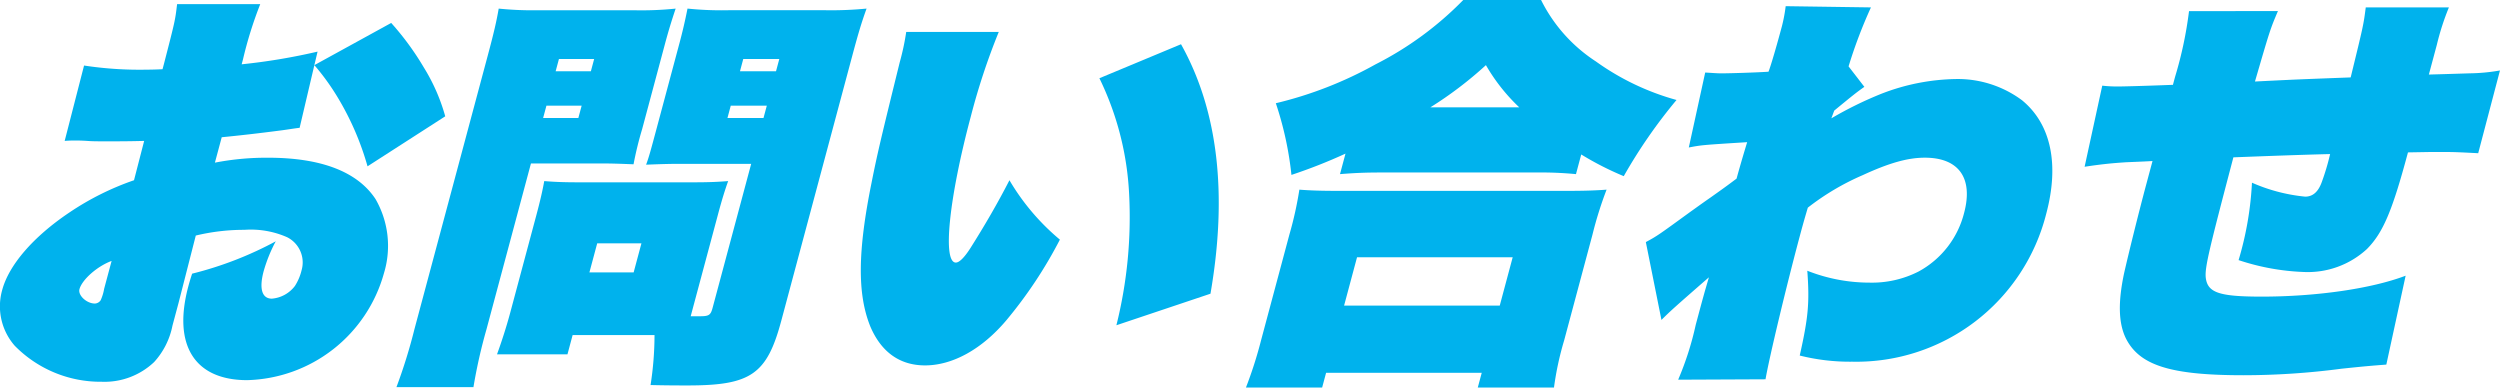 <svg id="グループ_12643" data-name="グループ 12643" xmlns="http://www.w3.org/2000/svg" xmlns:xlink="http://www.w3.org/1999/xlink" width="322.566" height="50" viewBox="0 0 322.566 50">
  <defs>
    <clipPath id="clip-path">
      <rect id="長方形_10264" data-name="長方形 10264" width="322.566" height="50" fill="#00b2ed"/>
    </clipPath>
  </defs>
  <g id="グループ_12628" data-name="グループ 12628" transform="translate(0 0)" clip-path="url(#clip-path)">
    <path id="パス_7360" data-name="パス 7360" d="M50.475,3.14A35.9,35.9,0,0,1,54.693,8.9a24.139,24.139,0,0,1,2.754,6.289L47.421,21.639a36.191,36.191,0,0,0-3.78-8.774,30.223,30.223,0,0,0-3.081-4.281l-1.9,8.086c-.874.106-1.1.16-2.252.318-3.231.423-5.628.687-7.8.9l-.879,3.277a34.874,34.874,0,0,1,6.881-.634c6.818,0,11.516,1.8,13.845,5.338a12.083,12.083,0,0,1,1.083,9.567A18.823,18.823,0,0,1,31.889,49.229c-6.765,0-9.63-4.492-7.591-12.1.057-.213.227-.846.492-1.639a46.107,46.107,0,0,0,10.79-4.175,19.242,19.242,0,0,0-1.562,3.858c-.609,2.273-.209,3.541,1.059,3.541a4.156,4.156,0,0,0,2.976-1.639,6.61,6.61,0,0,0,.855-2.008,3.639,3.639,0,0,0-1.865-4.281,11.618,11.618,0,0,0-5.506-.952,26.611,26.611,0,0,0-6.276.739L23.03,39.293,22.251,42.2a9.75,9.75,0,0,1-2.37,4.7,9.308,9.308,0,0,1-6.758,2.537A15.515,15.515,0,0,1,1.9,44.789,7.718,7.718,0,0,1,.283,37.6c.864-3.224,4.007-6.871,8.649-9.989a35.647,35.647,0,0,1,8.359-4.176L18.6,18.361c-1.97.054-3.239.054-4.931.054-1,0-1.8,0-2.417-.054-.831-.052-1.359-.052-1.518-.052-.264,0-.792,0-1.388.052l2.5-9.725A47.59,47.59,0,0,0,19,9.166c.263,0,.792,0,1.969-.054l.171-.634C22.6,2.823,22.6,2.823,22.851.709H33.58a51.152,51.152,0,0,0-2.229,7.136l-.17.633A78.781,78.781,0,0,0,40.975,6.84l-.415,1.745ZM14.4,33.848c-1.877.688-3.823,2.432-4.148,3.648-.213.792.931,1.849,1.988,1.849a.948.948,0,0,0,.747-.422,5.939,5.939,0,0,0,.45-1.48Z" transform="translate(0 -0.18)" fill="#00b2ed"/>
    <path id="パス_7361" data-name="パス 7361" d="M80.2,42.873a67.461,67.461,0,0,0-1.68,7.452H68.586a68.775,68.775,0,0,0,2.328-7.505l9.432-35.2c.821-3.065,1.137-4.439,1.432-6.131a44.035,44.035,0,0,0,5.228.211H99.162a43.511,43.511,0,0,0,5.448-.211c-.531,1.586-.909,2.8-1.433,4.757l-2.889,10.783a44.532,44.532,0,0,0-1.112,4.546c-1.413-.054-2.667-.107-3.989-.107H85.939Zm26.817-3.436c-.183.687-.254.951-.467,1.745h1.216c1.163,0,1.364-.158,1.618-1.11l4.971-18.552h-9.513c-1.321,0-2.657.054-4.045.106.374-1,.6-1.85,1.337-4.6l2.889-10.783c.5-1.85.811-3.223,1.117-4.757a43.208,43.208,0,0,0,5.333.211H123.9a47.193,47.193,0,0,0,5.342-.211c-.612,1.692-1.033,3.066-1.827,6.025l-9.176,34.249c-1.856,6.924-3.93,8.351-12.068,8.351-1.163,0-2.854,0-4.8-.053a42.08,42.08,0,0,0,.512-6.448H91.315L90.649,46.1h-9.09c.612-1.692,1.213-3.542,1.709-5.392l3.385-12.631c.48-1.8.782-3.118,1-4.334,1.293.105,2.493.158,4.344.158h14.958c1.955,0,3.079-.053,4.429-.158-.418,1.162-.8,2.378-1.321,4.334ZM87.51,15.6h4.545l.425-1.585H87.936Zm1.615-6.025H93.67l.424-1.586H89.55Zm4.356,25.951h5.708l1.006-3.752H94.487ZM111.294,15.6h4.65l.426-1.585h-4.652Zm1.614-6.025h4.65l.425-1.586h-4.651Z" transform="translate(-17.432 -0.378)" fill="#00b2ed"/>
    <path id="パス_7362" data-name="パス 7362" d="M166.715,5.527A85.365,85.365,0,0,0,163.1,16.468c-2.8,10.466-3.668,18.816-1.924,18.816.422,0,1.055-.582,1.87-1.85,1.837-2.907,3.5-5.761,5.047-8.774a29.4,29.4,0,0,0,6.508,7.664,57.149,57.149,0,0,1-6.912,10.412c-3.172,3.753-6.949,5.815-10.49,5.815-3.276,0-5.663-1.745-7.057-5.022-1.683-4.175-1.636-9.673.161-18.552.756-3.8,1.2-5.655,3.635-15.539a31.815,31.815,0,0,0,.836-3.911Zm23.516,1.586c4.788,8.562,6.021,19.345,3.8,32.188l-12.138,4.07a57.506,57.506,0,0,0,1.64-16.967A38.381,38.381,0,0,0,179.7,11.5Z" transform="translate(-37.848 -1.405)" fill="#00b2ed"/>
    <path id="パス_7363" data-name="パス 7363" d="M215.545,50a53.882,53.882,0,0,0,1.96-6.132l3.64-13.584a47.353,47.353,0,0,0,1.293-5.814c1.345.107,2.758.159,5.348.159h28.856c2.59,0,4.032-.052,5.434-.159a48.681,48.681,0,0,0-1.823,5.814L256.6,43.921A39.274,39.274,0,0,0,255.289,50h-9.831l.51-1.9H225.885l-.509,1.9Zm12.843-30.18a67.676,67.676,0,0,1-6.974,2.748,43.435,43.435,0,0,0-2.014-9.249A50.383,50.383,0,0,0,232.269,8.3,42.989,42.989,0,0,0,243.582,0h10.041a20.133,20.133,0,0,0,7.071,7.927A32.7,32.7,0,0,0,271.1,12.9a66.5,66.5,0,0,0-6.809,9.83,39.129,39.129,0,0,1-5.486-2.8l-.679,2.537a47.8,47.8,0,0,0-5.176-.211H232.968c-1.9,0-3.343.053-5.289.211Zm-.181,19.609h20.084l1.671-6.237H229.878Zm22.6-25.581a23.949,23.949,0,0,1-4.3-5.444,49.222,49.222,0,0,1-7.166,5.444Z" transform="translate(-54.784 0)" fill="#00b2ed"/>
    <path id="パス_7364" data-name="パス 7364" d="M312.918,11.476c-1.043.74-1.312.951-3.887,3.065l-.374,1a48.188,48.188,0,0,1,6.453-3.171,27.659,27.659,0,0,1,9.546-1.9,13.9,13.9,0,0,1,8.619,2.748c3.724,3.065,4.82,8.246,3.106,14.641a25.277,25.277,0,0,1-25.037,19.08,26.6,26.6,0,0,1-6.764-.794c1.092-4.862,1.284-6.765.976-10.941a21.861,21.861,0,0,0,7.993,1.533,13.25,13.25,0,0,0,6.354-1.428,11.9,11.9,0,0,0,5.883-7.558c1.2-4.491-.677-7.135-5.064-7.135-2.22,0-4.623.687-8.061,2.273a32.229,32.229,0,0,0-7.038,4.175c-.535,1.8-.762,2.642-1.073,3.806-1.713,6.395-3.913,15.592-4.386,18.34l-11.271.052a39.294,39.294,0,0,0,2.267-7.082c.892-3.329,1.02-3.805,1.7-6.131-4.417,3.858-4.9,4.281-6.123,5.5l-2.014-10.043c1.48-.792,1.682-.951,5.752-3.91.456-.318,1.312-.951,2.609-1.85,1.567-1.11,2.155-1.533,3.347-2.431.071-.264.5-1.849,1.366-4.7-5.86.37-5.86.37-7.53.686l2.115-9.67c.99.052,1.505.105,2.086.105.951,0,4.574-.105,6.082-.212.318-.794,1.093-3.488,1.716-5.813a19.91,19.91,0,0,0,.5-2.643l11,.159a61.592,61.592,0,0,0-2.885,7.61Z" transform="translate(-72.366 -0.271)" fill="#00b2ed"/>
    <path id="パス_7365" data-name="パス 7365" d="M385.574,1.752c-1.008,2.378-1.008,2.378-2.964,9.09,5.3-.264,5.3-.264,12.35-.529,1.654-6.765,1.654-6.765,1.946-9.037h10.729a32.526,32.526,0,0,0-1.553,4.81l-1.034,3.857c1.917-.052,1.917-.052,5.275-.158a23.829,23.829,0,0,0,3.9-.37l-2.808,10.677c-2.138-.106-2.918-.159-4.609-.159h-1.426l-3.027.053c-2.011,7.505-3.2,10.359-5.3,12.473a11.252,11.252,0,0,1-8.139,2.959,30.008,30.008,0,0,1-8.416-1.532,42.055,42.055,0,0,0,1.726-9.99,22.335,22.335,0,0,0,6.865,1.8c1,0,1.7-.634,2.149-1.9a29.876,29.876,0,0,0,1.068-3.594c-4.2.106-8.315.265-12.48.423-3.1,11.786-3.69,14.165-3.568,15.487.216,1.956,1.659,2.484,7.209,2.484,6.976,0,14.115-1,18.585-2.7l-2.492,11.469c-2.05.158-2.7.211-5.743.528a97.448,97.448,0,0,1-12.7.846c-9.407,0-13.4-1.268-15.161-4.756-.956-1.956-1.027-4.651-.232-8.4.588-2.59,1.856-7.718,2.875-11.522.184-.688.453-1.691.794-2.96-.913.053-.913.053-3.426.158-1.561.106-2.91.212-5.336.582l2.276-10.465a16.959,16.959,0,0,0,2.139.106c.475,0,2.815-.053,6.98-.212.156-.581.227-.846.3-1.109a50.646,50.646,0,0,0,1.777-8.4Z" transform="translate(-91.661 -0.324)" fill="#00b2ed"/>
  </g>
</svg>
